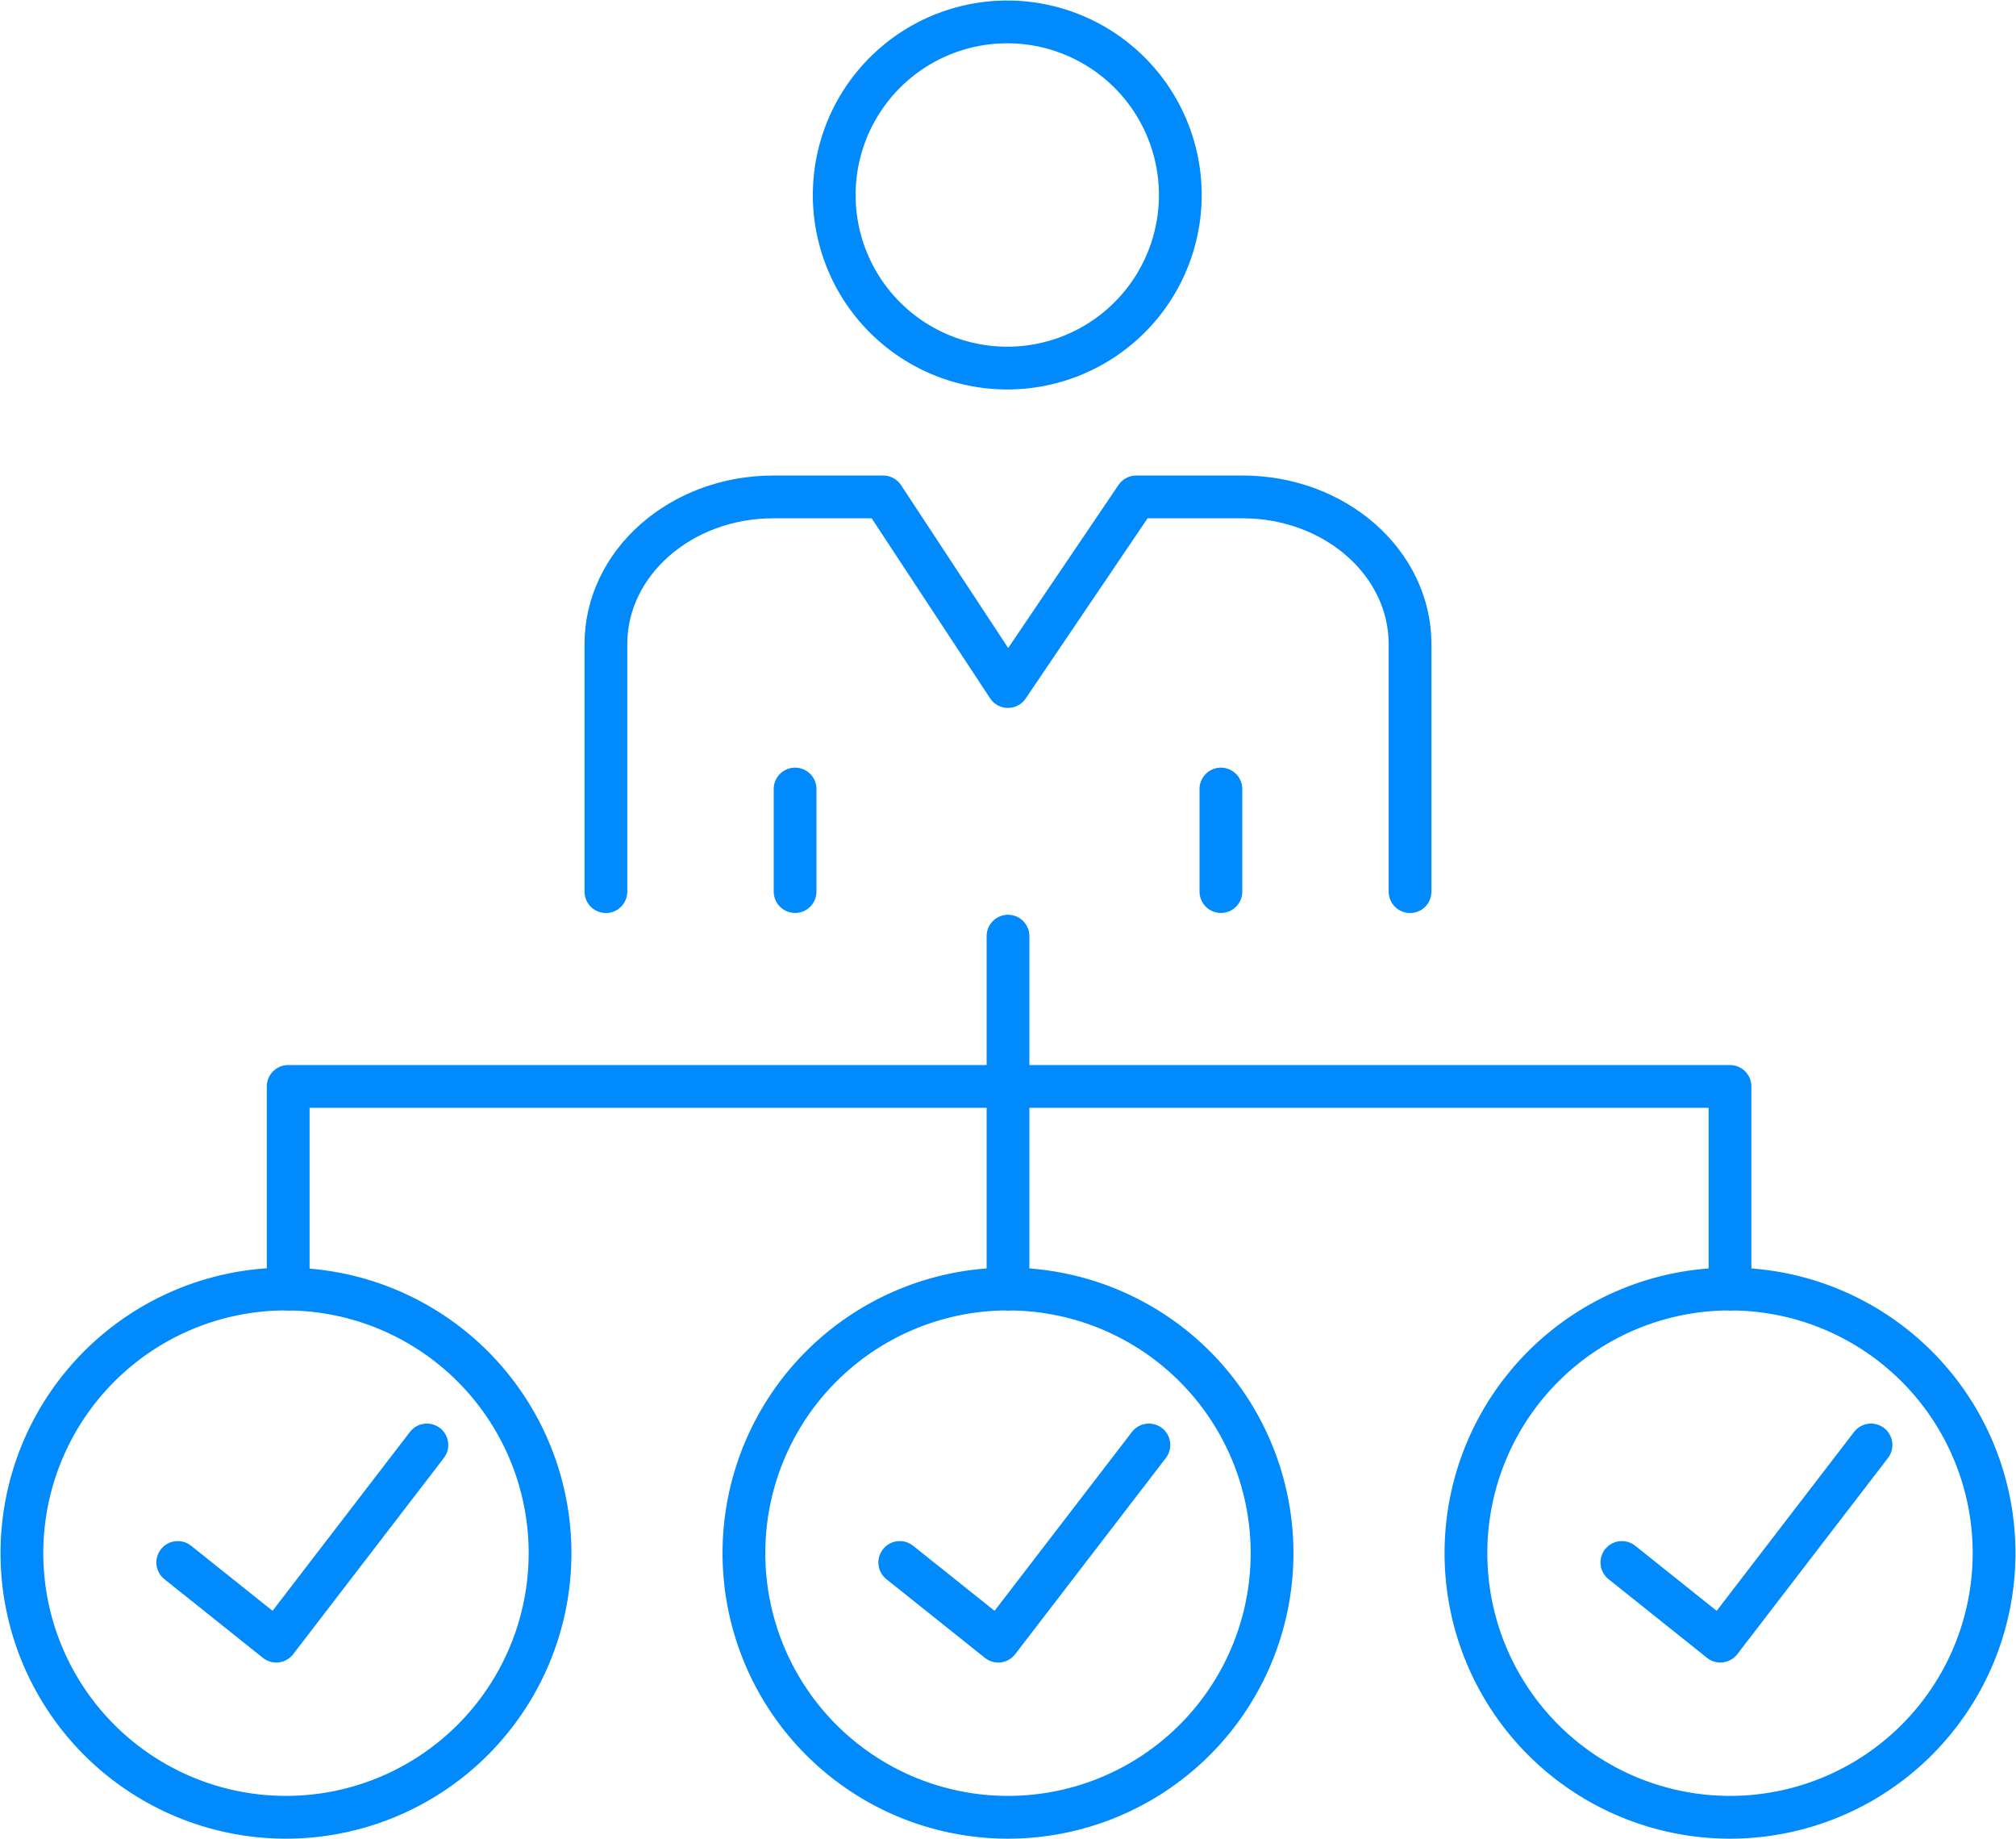 <svg id="Streamlining_Complex_Processes" data-name="Streamlining Complex Processes" xmlns="http://www.w3.org/2000/svg" xmlns:xlink="http://www.w3.org/1999/xlink" width="94.287" height="86" viewBox="0 0 94.287 86">
  <defs>
    <clipPath id="clip-path">
      <rect id="Rectangle_931" data-name="Rectangle 931" width="94.287" height="86" fill="none" stroke="#008AFC" stroke-width="2"/>
    </clipPath>
  </defs>
  <g id="Group_1304" data-name="Group 1304" clip-path="url(#clip-path)">
    <path id="Path_2664" data-name="Path 2664" d="M16.35,259.837a12.35,12.35,0,1,1,12.35-12.35A12.35,12.35,0,0,1,16.35,259.837Z" transform="translate(-2.975 -174.863)" fill="none" stroke="#008AFC" stroke-linecap="round" stroke-linejoin="round" stroke-width="2"/>
    <path id="Path_2665" data-name="Path 2665" d="M32.43,269.07l4.606,3.679,7.046-9.173" transform="translate(-24.117 -196.011)" fill="none" stroke="#008AFC" stroke-linecap="round" stroke-linejoin="round" stroke-width="2"/>
    <path id="Path_2666" data-name="Path 2666" d="M148.082,259.837a12.35,12.35,0,1,1,12.35-12.35A12.35,12.35,0,0,1,148.082,259.837Z" transform="translate(-100.939 -174.863)" fill="none" stroke="#008AFC" stroke-linecap="round" stroke-linejoin="round" stroke-width="2"/>
    <path id="Path_2667" data-name="Path 2667" d="M164.163,269.07l4.606,3.679,7.046-9.173" transform="translate(-122.082 -196.011)" fill="none" stroke="#008AFC" stroke-linecap="round" stroke-linejoin="round" stroke-width="2"/>
    <path id="Path_2668" data-name="Path 2668" d="M279.815,259.837a12.35,12.35,0,1,1,12.35-12.35A12.35,12.35,0,0,1,279.815,259.837Z" transform="translate(-198.904 -174.863)" fill="none" stroke="#008AFC" stroke-linecap="round" stroke-linejoin="round" stroke-width="2"/>
    <path id="Path_2669" data-name="Path 2669" d="M295.9,269.07l4.606,3.679,7.046-9.173" transform="translate(-220.046 -196.011)" fill="none" stroke="#008AFC" stroke-linecap="round" stroke-linejoin="round" stroke-width="2"/>
    <line id="Line_938" data-name="Line 938" y2="16.501" transform="translate(47.144 43.773)" fill="none" stroke="#008AFC" stroke-linecap="round" stroke-linejoin="round" stroke-width="2"/>
    <path id="Path_2670" data-name="Path 2670" d="M120.014,207.653V198.18H52.581v9.473" transform="translate(-39.103 -147.379)" fill="none" stroke="#008AFC" stroke-linecap="round" stroke-linejoin="round" stroke-width="2"/>
    <path id="Path_2671" data-name="Path 2671" d="M148.166,109.1V97.525c0-3.8-3.506-6.882-7.831-6.882h-4.975l-6,8.867-5.835-8.867h-5.137c-4.325,0-7.831,3.081-7.831,6.882V109.1" transform="translate(-82.219 -67.408)" fill="none" stroke="#008AFC" stroke-linecap="round" stroke-linejoin="round" stroke-width="2"/>
    <line id="Line_939" data-name="Line 939" y2="4.795" transform="translate(57.101 36.894)" fill="none" stroke="#008AFC" stroke-linecap="round" stroke-linejoin="round" stroke-width="2"/>
    <line id="Line_940" data-name="Line 940" y2="4.795" transform="translate(37.186 36.894)" fill="none" stroke="#008AFC" stroke-linecap="round" stroke-linejoin="round" stroke-width="2"/>
    <path id="Path_2672" data-name="Path 2672" d="M168.393,12.093A8.093,8.093,0,1,1,160.3,4,8.093,8.093,0,0,1,168.393,12.093Z" transform="translate(-113.191 -2.975)" fill="none" stroke="#008AFC" stroke-linecap="round" stroke-linejoin="round" stroke-width="2"/>
  </g>
</svg>
